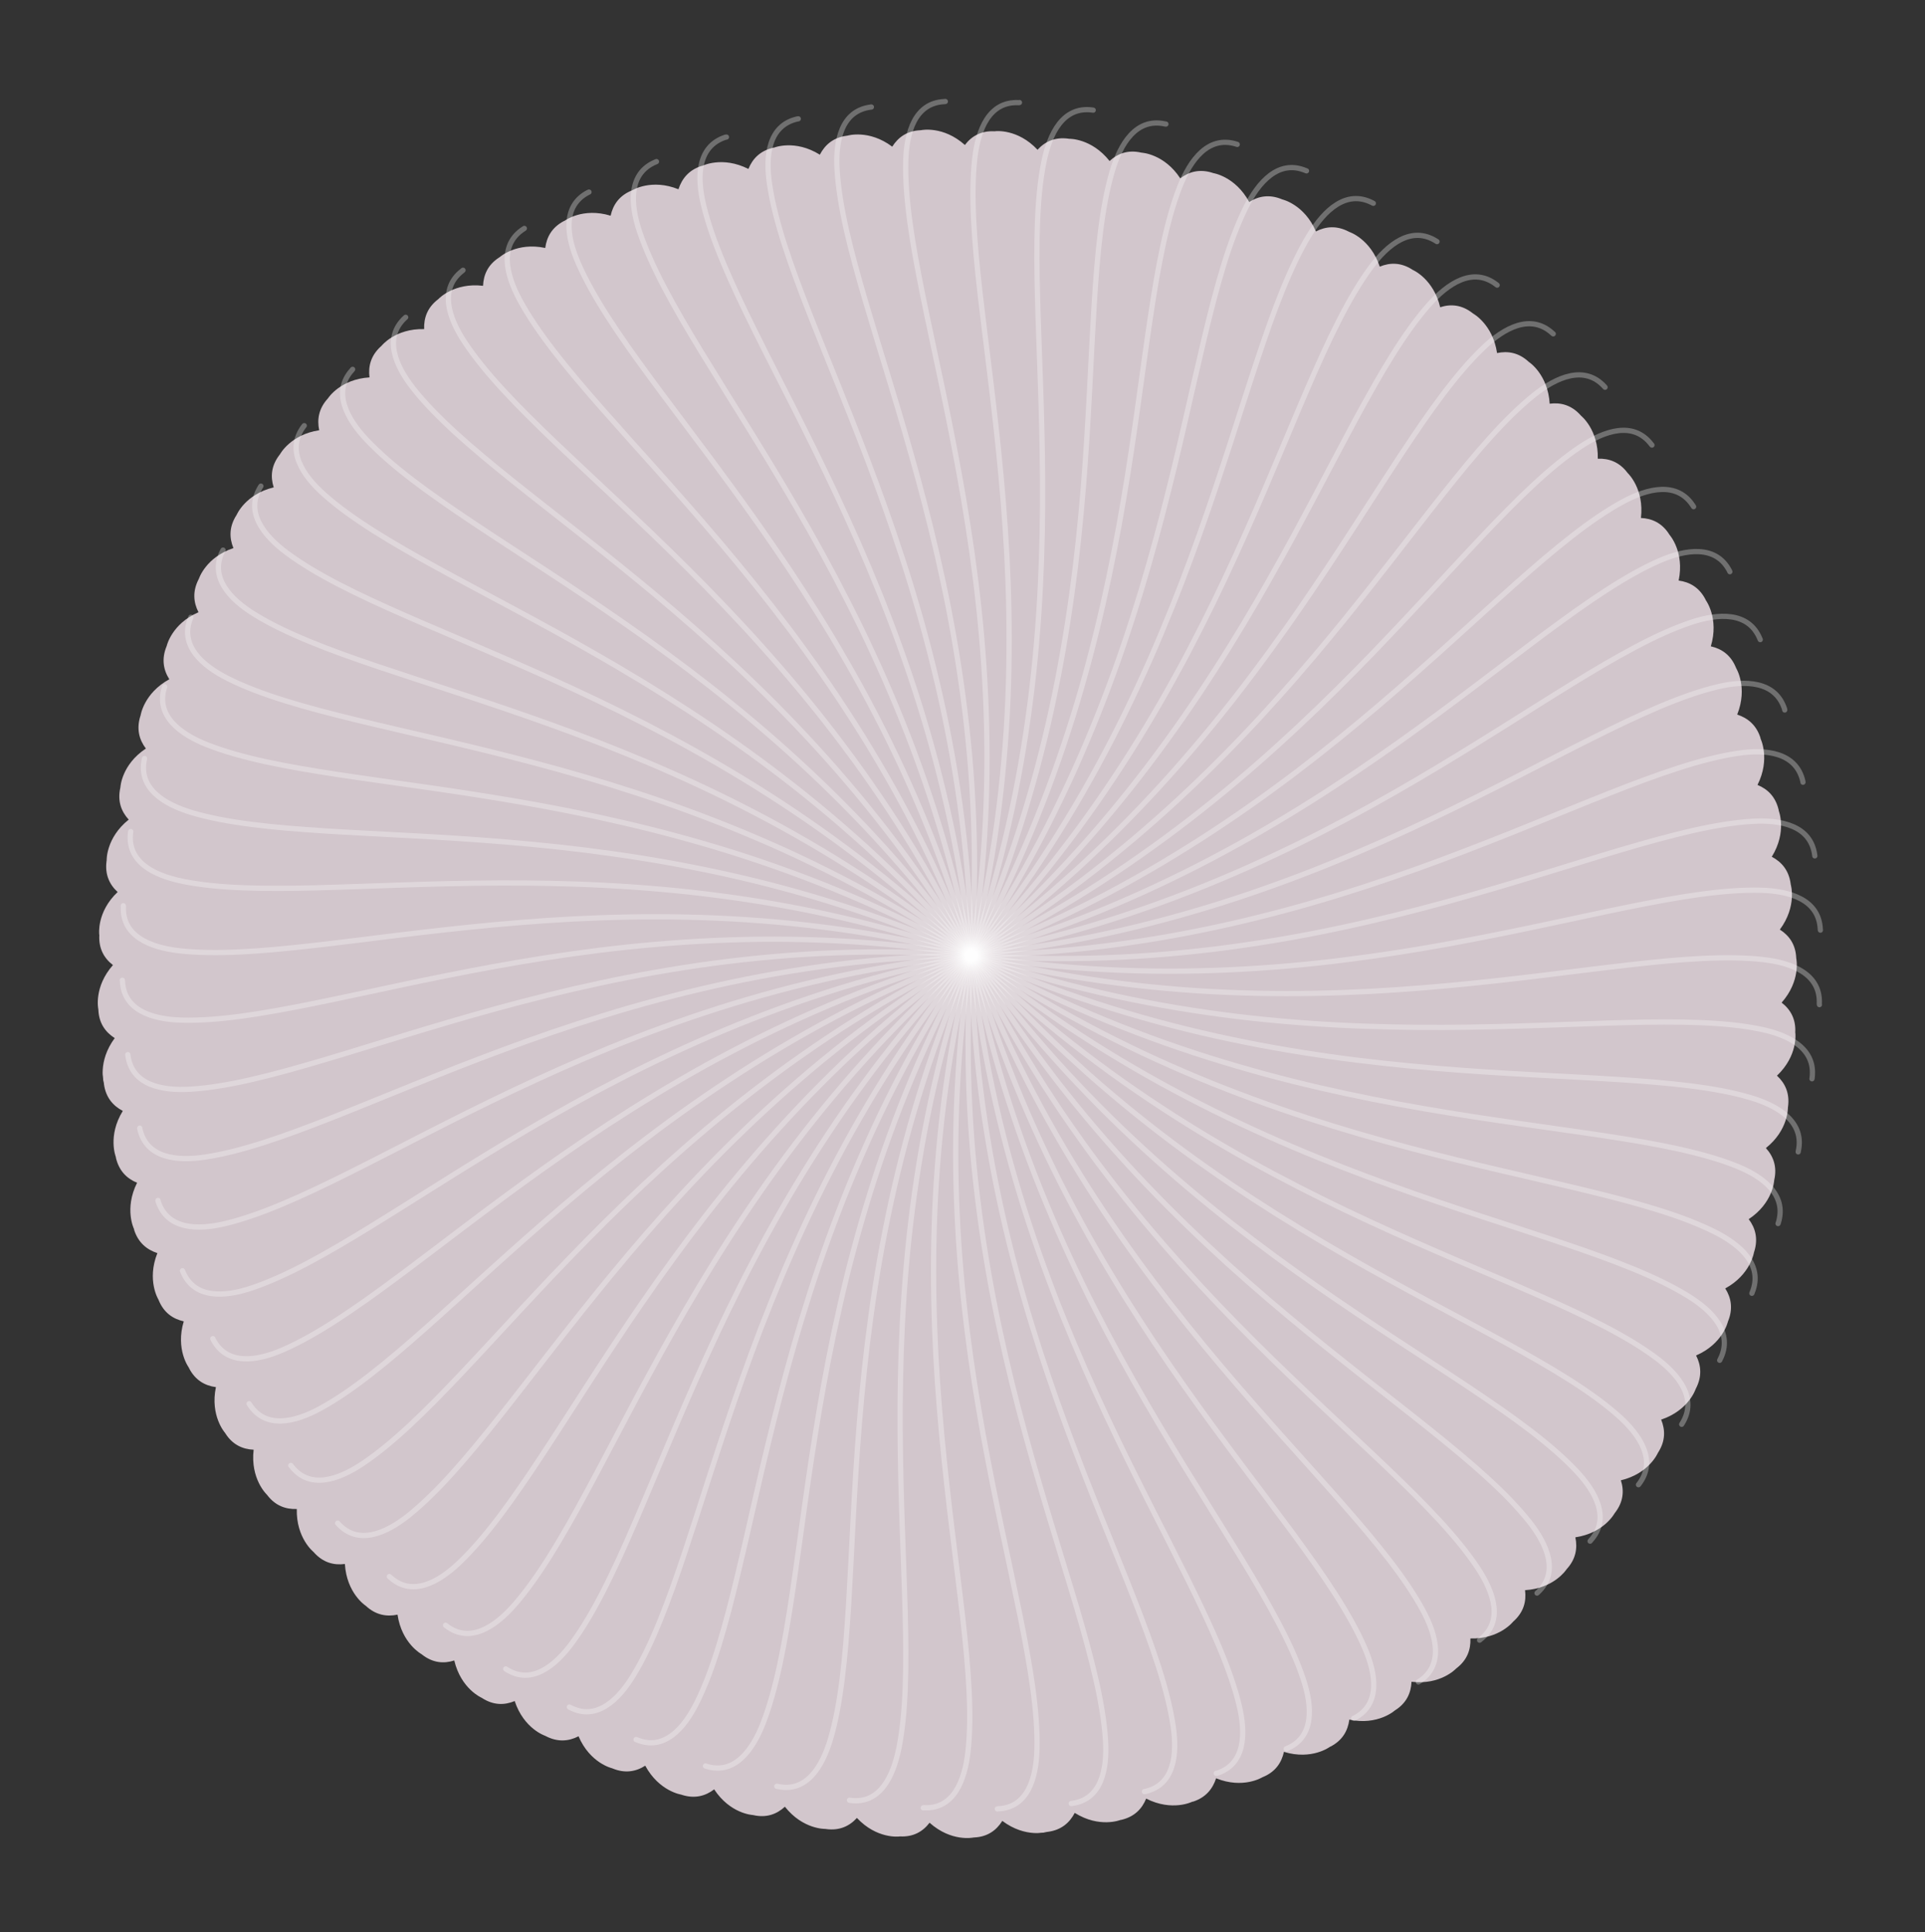 <svg width="276" height="277" viewBox="0 0 276 277" fill="none" xmlns="http://www.w3.org/2000/svg">
<rect x="0" y="0" width="276" height="277" fill="#333333" stroke="none"/>
<g clip-path="url(#clip0_1544_2366)">
<g style="mix-blend-mode:multiply" opacity="0.8">
<path d="M143.71 261.066C147.071 263.587 150.151 262.641 150.151 262.641L150.276 262.626C152.168 262.367 153.352 261.334 154.092 259.916C157.654 262.14 160.648 260.93 160.648 260.93L160.774 260.915C162.626 260.478 163.728 259.364 164.332 257.87C168.073 259.764 170.948 258.313 170.948 258.313L171.073 258.298C172.889 257.701 173.868 256.473 174.361 254.957C178.244 256.523 180.981 254.815 180.981 254.815L181.102 254.764C182.864 254.028 183.744 252.721 184.087 251.167C188.093 252.391 190.675 250.446 190.675 250.446L190.796 250.395C192.486 249.503 193.25 248.136 193.461 246.543C197.553 247.411 199.963 245.249 199.963 245.249L200.064 245.182C201.666 244.155 202.312 242.711 202.378 241.117C206.534 241.612 208.741 239.255 208.741 239.255L208.84 239.17C210.353 238.007 210.885 236.522 210.822 234.907C214.987 235.018 216.956 232.489 216.956 232.489L217.055 232.404C218.462 231.108 218.862 229.584 218.656 227.985C222.815 227.732 224.566 225.046 224.566 225.046L224.645 224.946C225.929 223.536 226.198 221.973 225.869 220.407C229.985 219.794 231.5 216.954 231.5 216.954L231.579 216.853C232.742 215.33 232.884 213.764 232.395 212.235C236.452 211.265 237.699 208.31 237.699 208.31L237.76 208.211C238.785 206.595 238.779 205.01 238.17 203.531C242.13 202.208 243.113 199.156 243.113 199.156L243.171 199.04C244.04 197.333 243.909 195.762 243.179 194.335C247.01 192.68 247.727 189.532 247.727 189.532L247.768 189.418C248.485 187.656 248.227 186.082 247.36 184.725C251.023 182.725 251.482 179.535 251.482 179.535L251.522 179.421C252.088 177.604 251.689 176.064 250.723 174.792C254.205 172.486 254.371 169.275 254.371 169.275L254.392 169.145C254.806 167.273 254.268 165.786 253.186 164.601C256.451 161.992 256.344 158.777 256.344 158.777L256.365 158.647C256.612 156.739 255.953 155.304 254.774 154.221C257.808 151.347 257.413 148.148 257.413 148.148L257.398 148.022C257.5 146.114 256.72 144.728 255.444 143.748C258.212 140.614 257.551 137.464 257.551 137.464L257.536 137.339C257.456 135.433 256.542 134.137 255.189 133.275C257.693 129.899 256.748 126.801 256.748 126.801L256.733 126.675C256.472 124.773 255.444 123.581 254.032 122.836C256.24 119.257 255.033 116.245 255.033 116.245L255.018 116.119C254.581 114.256 253.471 113.146 251.985 112.537C253.863 108.779 252.416 105.886 252.416 105.886L252.401 105.76C251.805 103.934 250.583 102.947 249.074 102.45C250.627 98.547 248.924 95.794 248.924 95.794L248.874 95.672C248.139 93.899 246.838 93.013 245.292 92.666C246.504 88.639 244.566 86.041 244.566 86.041L244.515 85.92C243.626 84.219 242.266 83.45 240.681 83.235C241.539 79.123 239.385 76.696 239.385 76.696L239.319 76.594C238.295 74.983 236.858 74.331 235.272 74.263C235.759 70.085 233.412 67.863 233.412 67.863L233.328 67.763C232.169 66.24 230.692 65.704 229.085 65.765C229.19 61.577 226.672 59.594 226.672 59.594L226.587 59.495C225.296 58.079 223.78 57.674 222.19 57.88C221.933 53.698 219.259 51.934 219.259 51.934L219.159 51.855C217.756 50.561 216.201 50.288 214.644 50.618C214.029 46.478 211.202 44.951 211.202 44.951L211.102 44.872C209.586 43.701 208.027 43.556 206.489 44.048C205.519 39.968 202.579 38.71 202.579 38.71L202.481 38.648C200.872 37.616 199.295 37.62 197.826 38.23C196.504 34.247 193.468 33.255 193.468 33.255L193.352 33.196C191.653 32.32 190.091 32.45 188.672 33.182C187.021 29.328 183.889 28.603 183.889 28.603L183.776 28.562C182.022 27.838 180.457 28.096 179.109 28.966C177.115 25.28 173.941 24.815 173.941 24.815L173.828 24.774C172.02 24.203 170.489 24.602 169.225 25.572C166.927 22.068 163.733 21.897 163.733 21.897L163.604 21.876C161.741 21.457 160.263 21.996 159.086 23.083C156.486 19.797 153.289 19.9 153.289 19.9L153.159 19.879C151.262 19.628 149.835 20.288 148.759 21.473C145.897 18.418 142.716 18.811 142.716 18.811L142.591 18.826C140.692 18.721 139.316 19.504 138.343 20.785C135.222 17.998 132.09 18.659 132.09 18.659L131.965 18.674C130.07 18.751 128.782 19.669 127.926 21.028C124.565 18.506 121.485 19.453 121.485 19.453L121.36 19.467C119.468 19.727 118.284 20.759 117.545 22.178C113.982 19.953 110.988 21.163 110.988 21.163L110.863 21.178C109.01 21.615 107.908 22.729 107.304 24.223C103.564 22.329 100.688 23.781 100.688 23.781L100.563 23.795C98.747 24.392 97.768 25.62 97.275 27.137C93.392 25.57 90.656 27.278 90.656 27.278L90.534 27.329C88.772 28.065 87.892 29.372 87.549 30.926C83.543 29.703 80.961 31.648 80.961 31.648L80.84 31.698C79.15 32.59 78.386 33.957 78.175 35.55C74.084 34.682 71.673 36.845 71.673 36.845L71.572 36.911C69.97 37.939 69.324 39.382 69.258 40.977C65.102 40.481 62.895 42.838 62.895 42.838L62.796 42.923C61.283 44.086 60.751 45.571 60.814 47.186C56.649 47.075 54.68 49.605 54.68 49.605L54.581 49.689C53.174 50.986 52.774 52.51 52.98 54.108C48.821 54.361 47.07 57.047 47.07 57.047L46.992 57.148C45.707 58.557 45.438 60.121 45.767 61.687C41.651 62.299 40.136 65.14 40.136 65.14L40.057 65.24C38.894 66.763 38.753 68.33 39.243 69.876C35.187 70.847 33.939 73.802 33.939 73.802L33.878 73.9C32.854 75.516 32.859 77.102 33.468 78.58C29.508 79.903 28.526 82.955 28.526 82.955L28.467 83.071C27.598 84.778 27.729 86.349 28.459 87.777C24.628 89.431 23.911 92.579 23.911 92.579L23.87 92.693C23.153 94.456 23.411 96.03 24.278 97.386C20.615 99.386 20.157 102.576 20.157 102.576L20.116 102.691C19.55 104.508 19.949 106.047 20.915 107.319C17.433 109.626 17.267 112.836 17.267 112.836L17.246 112.966C16.832 114.838 17.37 116.325 18.453 117.51C15.188 120.12 15.294 123.335 15.294 123.335L15.274 123.465C15.027 125.372 15.685 126.808 16.865 127.89C13.83 130.764 14.226 133.963 14.226 133.963L14.24 134.089C14.139 135.998 14.918 137.383 16.194 138.363C13.427 141.497 14.088 144.647 14.088 144.647L14.103 144.773C14.182 146.678 15.096 147.974 16.449 148.836C13.945 152.213 14.891 155.31 14.891 155.31L14.905 155.436C15.166 157.339 16.195 158.53 17.606 159.276C15.399 162.854 16.606 165.867 16.606 165.867L16.62 165.993C17.058 167.856 18.167 168.965 19.654 169.574C17.775 173.333 19.222 176.226 19.222 176.226L19.237 176.352C19.833 178.178 21.055 179.164 22.564 179.661C21.012 183.564 22.714 186.317 22.714 186.317L22.765 186.439C23.499 188.212 24.8 189.098 26.346 189.445C25.134 193.472 27.072 196.07 27.072 196.07L27.123 196.191C28.012 197.892 29.372 198.662 30.957 198.876C30.1 202.989 32.253 205.415 32.253 205.415L32.32 205.517C33.344 207.129 34.78 207.78 36.366 207.848C35.879 212.027 38.226 214.248 38.226 214.248L38.31 214.348C39.469 215.871 40.947 216.408 42.553 216.346C42.448 220.534 44.967 222.517 44.967 222.517L45.051 222.616C46.342 224.032 47.858 224.437 49.448 224.232C49.705 228.414 52.379 230.177 52.379 230.177L52.479 230.257C53.882 231.55 55.438 231.823 56.995 231.494C57.609 235.633 60.437 237.16 60.437 237.16L60.536 237.239C62.053 238.41 63.611 238.555 65.131 238.066C66.101 242.145 69.042 243.404 69.042 243.404L69.14 243.465C70.748 244.497 72.326 244.494 73.795 243.883C75.116 247.867 78.153 248.858 78.153 248.858L78.268 248.918C79.967 249.793 81.53 249.664 82.948 248.931C84.599 252.785 87.731 253.51 87.731 253.51L87.845 253.552C89.598 254.275 91.163 254.018 92.512 253.148C94.505 256.833 97.679 257.298 97.679 257.298L97.793 257.339C99.601 257.91 101.131 257.511 102.395 256.542C104.694 260.046 107.887 260.216 107.887 260.216L108.017 260.238C109.879 260.656 111.357 260.118 112.535 259.031C115.134 262.317 118.332 262.214 118.332 262.214L118.461 262.235C120.358 262.485 121.785 261.825 122.861 260.641C125.723 263.695 128.905 263.302 128.905 263.302L129.03 263.287C130.928 263.392 132.305 262.61 133.278 261.328C136.399 264.115 139.53 263.454 139.53 263.454L139.656 263.44C141.55 263.362 142.839 262.445 143.694 261.086L143.71 261.066Z" fill="#FAEBF2"/>
</g>
<path opacity="0.3" d="M260.201 122.711L260.186 122.585C259.619 118.385 255.38 117.498 251.185 117.755C230.356 119.042 192.423 140.906 139.262 136.958" stroke="white" stroke-width="0.75" stroke-linecap="round" stroke-linejoin="round"/>
<path opacity="0.3" d="M258.504 112.152L258.489 112.026C257.548 107.889 253.262 107.372 249.094 108.009C228.444 111.117 192.56 136.222 139.28 136.955" stroke="white" stroke-width="0.75" stroke-linecap="round" stroke-linejoin="round"/>
<path opacity="0.3" d="M255.887 101.793L255.872 101.668C254.562 97.628 250.249 97.498 246.159 98.49C225.866 103.397 192.299 131.548 139.278 136.937" stroke="white" stroke-width="0.75" stroke-linecap="round" stroke-linejoin="round"/>
<path opacity="0.3" d="M252.377 91.704L252.327 91.582C250.705 87.67 246.381 87.906 242.387 89.252C222.61 95.922 191.59 126.909 139.26 136.94" stroke="white" stroke-width="0.75" stroke-linecap="round" stroke-linejoin="round"/>
<path opacity="0.3" d="M248.021 81.969L247.97 81.848C246.024 78.102 241.727 78.718 237.882 80.41C218.76 88.79 190.549 122.382 139.298 136.953" stroke="white" stroke-width="0.75" stroke-linecap="round" stroke-linejoin="round"/>
<path opacity="0.3" d="M242.824 72.644L242.758 72.542C240.489 68.98 236.271 69.969 232.575 71.991C214.244 82.01 189.067 117.962 139.262 136.958" stroke="white" stroke-width="0.75" stroke-linecap="round" stroke-linejoin="round"/>
<path opacity="0.3" d="M236.852 63.811L236.767 63.711C234.195 60.349 230.076 61.71 226.581 64.054C209.196 75.639 187.236 113.655 139.28 136.955" stroke="white" stroke-width="0.75" stroke-linecap="round" stroke-linejoin="round"/>
<path opacity="0.3" d="M230.127 55.522L230.043 55.423C227.192 52.312 223.205 54.022 219.924 56.651C203.604 69.733 185.026 109.521 139.278 136.937" stroke="white" stroke-width="0.75" stroke-linecap="round" stroke-linejoin="round"/>
<path opacity="0.3" d="M222.697 47.864L222.597 47.785C219.485 44.924 215.666 46.978 212.62 49.908C197.495 64.363 182.446 105.631 139.244 136.96" stroke="white" stroke-width="0.75" stroke-linecap="round" stroke-linejoin="round"/>
<path opacity="0.3" d="M214.657 40.879L214.557 40.8C211.207 38.222 207.588 40.599 204.807 43.772C190.992 59.494 179.581 101.939 139.278 136.937" stroke="white" stroke-width="0.75" stroke-linecap="round" stroke-linejoin="round"/>
<path opacity="0.3" d="M206.034 34.638L205.936 34.576C202.369 32.316 198.986 34.994 196.486 38.406C184.096 55.292 176.411 98.574 139.282 136.973" stroke="white" stroke-width="0.75" stroke-linecap="round" stroke-linejoin="round"/>
<path opacity="0.3" d="M196.901 29.149L196.785 29.09C193.038 27.143 189.889 30.121 187.703 33.734C176.828 51.626 172.921 95.43 139.278 136.937" stroke="white" stroke-width="0.75" stroke-linecap="round" stroke-linejoin="round"/>
<path opacity="0.3" d="M187.322 24.497L187.209 24.456C183.319 22.835 180.436 26.074 178.562 29.869C169.278 48.65 169.184 92.642 139.26 136.94" stroke="white" stroke-width="0.75" stroke-linecap="round" stroke-linejoin="round"/>
<path opacity="0.3" d="M177.392 20.707L177.279 20.666C173.268 19.406 170.668 22.885 169.137 26.822C161.519 46.355 165.232 90.19 139.278 136.937" stroke="white" stroke-width="0.75" stroke-linecap="round" stroke-linejoin="round"/>
<path opacity="0.3" d="M167.166 17.791L167.037 17.77C162.923 16.869 160.639 20.566 159.449 24.626C153.552 44.759 161.05 88.094 139.244 136.96" stroke="white" stroke-width="0.75" stroke-linecap="round" stroke-linejoin="round"/>
<path opacity="0.3" d="M156.74 15.792L156.61 15.771C152.43 15.224 150.493 19.099 149.659 23.263C145.536 43.825 156.766 86.356 139.28 136.955" stroke="white" stroke-width="0.75" stroke-linecap="round" stroke-linejoin="round"/>
<path opacity="0.3" d="M146.167 14.703L146.042 14.718C141.83 14.521 140.22 18.558 139.755 22.77C137.425 43.632 152.291 85.005 139.28 136.955" stroke="white" stroke-width="0.75" stroke-linecap="round" stroke-linejoin="round"/>
<path opacity="0.3" d="M135.541 14.551L135.416 14.566C131.213 14.751 129.962 18.91 129.863 23.152C129.342 44.128 147.755 84.062 139.28 136.955" stroke="white" stroke-width="0.75" stroke-linecap="round" stroke-linejoin="round"/>
<path opacity="0.3" d="M124.936 15.344L124.811 15.359C120.634 15.924 119.758 20.185 120.019 24.403C121.326 45.346 143.121 83.514 139.262 136.958" stroke="white" stroke-width="0.75" stroke-linecap="round" stroke-linejoin="round"/>
<path opacity="0.3" d="M114.455 17.035L114.329 17.05C110.215 17.99 109.707 22.299 110.346 26.49C113.463 47.257 138.48 83.368 139.278 136.937" stroke="white" stroke-width="0.75" stroke-linecap="round" stroke-linejoin="round"/>
<path opacity="0.3" d="M104.155 19.652L104.03 19.667C100.014 20.979 99.89 25.315 100.882 29.429C105.789 49.838 133.832 83.624 139.26 136.94" stroke="white" stroke-width="0.75" stroke-linecap="round" stroke-linejoin="round"/>
<path opacity="0.3" d="M94.124 23.168L94.003 23.219C90.115 24.844 90.355 29.192 91.699 33.209C98.358 53.102 129.218 84.331 139.262 136.958" stroke="white" stroke-width="0.75" stroke-linecap="round" stroke-linejoin="round"/>
<path opacity="0.3" d="M84.448 27.535L84.327 27.586C80.604 29.538 81.222 33.86 82.91 37.727C91.269 56.964 124.717 85.372 139.276 136.92" stroke="white" stroke-width="0.75" stroke-linecap="round" stroke-linejoin="round"/>
<path opacity="0.3" d="M75.179 32.748L75.079 32.815C71.539 35.092 72.528 39.333 74.544 43.053C84.532 61.496 120.322 86.856 139.28 136.955" stroke="white" stroke-width="0.75" stroke-linecap="round" stroke-linejoin="round"/>
<path opacity="0.3" d="M66.384 38.744L66.285 38.829C62.944 41.41 64.303 45.554 66.639 49.071C78.184 66.566 116.024 88.694 139.26 136.94" stroke="white" stroke-width="0.75" stroke-linecap="round" stroke-linejoin="round"/>
<path opacity="0.3" d="M58.167 45.492L58.068 45.577C54.978 48.439 56.684 52.45 59.303 55.752C72.335 72.178 111.932 90.908 139.26 136.94" stroke="white" stroke-width="0.75" stroke-linecap="round" stroke-linejoin="round"/>
<path opacity="0.3" d="M50.559 52.953L50.48 53.053C47.639 56.178 49.687 60.021 52.605 63.087C67.002 78.313 108.067 93.497 139.282 136.973" stroke="white" stroke-width="0.75" stroke-linecap="round" stroke-linejoin="round"/>
<path opacity="0.3" d="M43.623 61.027L43.544 61.128C40.984 64.493 43.354 68.134 46.512 70.935C62.168 84.845 104.398 96.372 139.26 136.94" stroke="white" stroke-width="0.75" stroke-linecap="round" stroke-linejoin="round"/>
<path opacity="0.3" d="M37.408 69.692L37.347 69.79C35.103 73.373 37.771 76.778 41.169 79.296C57.98 91.775 101.038 99.558 139.278 136.937" stroke="white" stroke-width="0.75" stroke-linecap="round" stroke-linejoin="round"/>
<path opacity="0.3" d="M31.979 78.865L31.92 78.981C29.988 82.746 32.955 85.916 36.55 88.118C54.361 99.076 97.933 103.06 139.26 136.94" stroke="white" stroke-width="0.75" stroke-linecap="round" stroke-linejoin="round"/>
<path opacity="0.3" d="M27.364 88.489L27.323 88.603C25.717 92.512 28.942 95.415 32.718 97.304C51.41 106.662 95.165 106.814 139.262 136.958" stroke="white" stroke-width="0.75" stroke-linecap="round" stroke-linejoin="round"/>
<path opacity="0.3" d="M23.608 98.468L23.567 98.582C22.319 102.613 25.783 105.232 29.7 106.777C49.137 114.461 92.732 110.784 139.26 136.94" stroke="white" stroke-width="0.75" stroke-linecap="round" stroke-linejoin="round"/>
<path opacity="0.3" d="M20.72 108.746L20.699 108.876C19.808 113.011 23.488 115.313 27.529 116.514C47.56 122.469 90.652 114.986 139.282 136.973" stroke="white" stroke-width="0.75" stroke-linecap="round" stroke-linejoin="round"/>
<path opacity="0.3" d="M18.745 119.226L18.724 119.357C18.186 123.559 22.043 125.512 26.186 126.355C46.642 130.528 88.929 119.292 139.278 136.937" stroke="white" stroke-width="0.75" stroke-linecap="round" stroke-linejoin="round"/>
<path opacity="0.3" d="M17.676 129.855L17.691 129.981C17.501 134.216 21.518 135.839 25.709 136.312C46.46 138.682 87.591 123.789 139.278 136.937" stroke="white" stroke-width="0.75" stroke-linecap="round" stroke-linejoin="round"/>
<path opacity="0.3" d="M17.539 140.539L17.553 140.665C17.743 144.891 21.881 146.154 26.101 146.259C46.964 146.809 86.659 128.348 139.278 136.937" stroke="white" stroke-width="0.75" stroke-linecap="round" stroke-linejoin="round"/>
<path opacity="0.3" d="M18.324 151.204L18.339 151.33C18.906 155.53 23.145 156.417 27.339 156.16C48.168 154.873 86.102 133.009 139.262 136.958" stroke="white" stroke-width="0.75" stroke-linecap="round" stroke-linejoin="round"/>
<path opacity="0.3" d="M20.037 161.743L20.052 161.869C20.992 166.006 25.278 166.523 29.446 165.886C50.097 162.778 85.98 137.673 139.26 136.94" stroke="white" stroke-width="0.75" stroke-linecap="round" stroke-linejoin="round"/>
<path opacity="0.3" d="M22.653 172.102L22.668 172.228C23.978 176.267 28.291 176.397 32.381 175.405C52.674 170.498 86.241 142.347 139.262 136.958" stroke="white" stroke-width="0.75" stroke-linecap="round" stroke-linejoin="round"/>
<path opacity="0.3" d="M26.163 182.191L26.213 182.313C27.835 186.225 32.159 185.989 36.153 184.643C55.93 177.973 86.951 146.986 139.28 136.955" stroke="white" stroke-width="0.75" stroke-linecap="round" stroke-linejoin="round"/>
<path opacity="0.3" d="M30.519 191.926L30.57 192.047C32.516 195.793 36.814 195.178 40.658 193.485C59.781 185.105 87.992 151.513 139.242 136.942" stroke="white" stroke-width="0.75" stroke-linecap="round" stroke-linejoin="round"/>
<path opacity="0.3" d="M35.716 201.251L35.782 201.353C38.051 204.915 42.269 203.926 45.965 201.904C64.297 191.885 89.473 155.933 139.278 136.937" stroke="white" stroke-width="0.75" stroke-linecap="round" stroke-linejoin="round"/>
<path opacity="0.3" d="M41.691 210.102L41.775 210.202C44.347 213.564 48.466 212.203 51.962 209.859C69.347 198.274 91.307 160.258 139.262 136.958" stroke="white" stroke-width="0.75" stroke-linecap="round" stroke-linejoin="round"/>
<path opacity="0.3" d="M48.413 218.373L48.498 218.472C51.348 221.583 55.336 219.873 58.616 217.244C74.936 204.162 93.514 164.374 139.262 136.958" stroke="white" stroke-width="0.75" stroke-linecap="round" stroke-linejoin="round"/>
<path opacity="0.3" d="M55.825 226.033L55.925 226.113C59.037 228.974 62.857 226.919 65.903 223.989C81.027 209.535 96.076 168.266 139.278 136.937" stroke="white" stroke-width="0.75" stroke-linecap="round" stroke-linejoin="round"/>
<path opacity="0.3" d="M63.883 233.016L63.983 233.095C67.333 235.673 70.952 233.296 73.733 230.123C87.548 214.401 98.959 171.956 139.262 136.958" stroke="white" stroke-width="0.75" stroke-linecap="round" stroke-linejoin="round"/>
<path opacity="0.3" d="M72.509 239.275L72.606 239.337C76.173 241.597 79.557 238.919 82.056 235.507C94.447 218.621 102.132 175.339 139.26 136.94" stroke="white" stroke-width="0.75" stroke-linecap="round" stroke-linejoin="round"/>
<path opacity="0.3" d="M81.639 244.746L81.755 244.805C85.502 246.753 88.651 243.774 90.837 240.161C101.712 222.269 105.619 178.465 139.262 136.958" stroke="white" stroke-width="0.75" stroke-linecap="round" stroke-linejoin="round"/>
<path opacity="0.3" d="M91.2 249.4L91.314 249.441C95.204 251.062 98.086 247.823 99.96 244.028C109.244 225.247 109.338 181.255 139.262 136.958" stroke="white" stroke-width="0.75" stroke-linecap="round" stroke-linejoin="round"/>
<path opacity="0.3" d="M101.148 253.188L101.262 253.229C105.272 254.489 107.873 251.01 109.404 247.073C117.021 227.54 113.308 183.705 139.262 136.958" stroke="white" stroke-width="0.75" stroke-linecap="round" stroke-linejoin="round"/>
<path opacity="0.3" d="M111.374 256.104L111.503 256.125C115.617 257.027 117.902 253.329 119.091 249.269C124.989 229.136 117.49 185.801 139.296 136.935" stroke="white" stroke-width="0.75" stroke-linecap="round" stroke-linejoin="round"/>
<path opacity="0.3" d="M121.8 258.103L121.93 258.125C126.111 258.671 128.048 254.796 128.881 250.632C133.005 230.07 121.775 187.539 139.26 136.94" stroke="white" stroke-width="0.75" stroke-linecap="round" stroke-linejoin="round"/>
<path opacity="0.3" d="M132.373 259.192L132.499 259.177C136.711 259.374 138.32 255.337 138.785 251.125C141.115 230.263 126.25 188.89 139.26 136.94" stroke="white" stroke-width="0.75" stroke-linecap="round" stroke-linejoin="round"/>
<path opacity="0.3" d="M142.999 259.344L143.124 259.329C147.328 259.144 148.579 254.985 148.677 250.743C149.198 229.767 130.785 189.833 139.26 136.94" stroke="white" stroke-width="0.75" stroke-linecap="round" stroke-linejoin="round"/>
<path opacity="0.3" d="M153.589 258.571L153.714 258.556C157.89 257.991 158.767 253.73 158.506 249.513C157.199 228.569 135.403 190.401 139.262 136.958" stroke="white" stroke-width="0.75" stroke-linecap="round" stroke-linejoin="round"/>
<path opacity="0.3" d="M164.086 256.86L164.211 256.845C168.325 255.905 168.833 251.596 168.194 247.405C165.077 226.638 140.06 190.527 139.262 136.958" stroke="white" stroke-width="0.75" stroke-linecap="round" stroke-linejoin="round"/>
<path opacity="0.3" d="M174.385 254.243L174.51 254.228C178.527 252.916 178.65 248.58 177.658 244.466C172.751 224.057 144.709 190.272 139.28 136.955" stroke="white" stroke-width="0.75" stroke-linecap="round" stroke-linejoin="round"/>
<path opacity="0.3" d="M184.416 250.727L184.537 250.676C188.425 249.051 188.185 244.703 186.842 240.686C180.182 220.793 149.322 189.564 139.278 136.937" stroke="white" stroke-width="0.75" stroke-linecap="round" stroke-linejoin="round"/>
<path opacity="0.3" d="M194.092 246.36L194.213 246.309C197.936 244.357 197.318 240.035 195.63 236.168C187.271 216.931 153.823 188.523 139.264 136.976" stroke="white" stroke-width="0.75" stroke-linecap="round" stroke-linejoin="round"/>
<path opacity="0.3" d="M203.361 241.147L203.462 241.08C207.001 238.803 206.012 234.562 203.996 230.842C194.008 212.399 158.218 187.039 139.26 136.94" stroke="white" stroke-width="0.75" stroke-linecap="round" stroke-linejoin="round"/>
<path opacity="0.3" d="M212.138 235.153L212.237 235.069C215.578 232.487 214.219 228.344 211.883 224.826C200.338 207.332 162.499 185.204 139.262 136.958" stroke="white" stroke-width="0.75" stroke-linecap="round" stroke-linejoin="round"/>
<path opacity="0.3" d="M220.373 228.403L220.472 228.318C223.562 225.456 221.857 221.445 219.237 218.143C206.205 201.717 166.608 182.987 139.28 136.955" stroke="white" stroke-width="0.75" stroke-linecap="round" stroke-linejoin="round"/>
<path opacity="0.3" d="M227.983 220.96L228.062 220.86C230.903 217.735 228.855 213.892 225.937 210.826C211.541 195.6 170.476 180.416 139.26 136.94" stroke="white" stroke-width="0.75" stroke-linecap="round" stroke-linejoin="round"/>
<path opacity="0.3" d="M234.918 212.868L234.997 212.767C237.556 209.402 235.187 205.761 232.028 202.96C216.372 189.05 174.142 177.523 139.28 136.955" stroke="white" stroke-width="0.75" stroke-linecap="round" stroke-linejoin="round"/>
<path opacity="0.3" d="M241.114 204.206L241.175 204.107C243.419 200.524 240.751 197.119 237.354 194.602C220.543 182.122 177.484 174.339 139.244 136.96" stroke="white" stroke-width="0.75" stroke-linecap="round" stroke-linejoin="round"/>
<path opacity="0.3" d="M246.561 195.03L246.62 194.914C248.552 191.149 245.586 187.979 241.99 185.777C224.18 174.819 180.608 170.835 139.28 136.955" stroke="white" stroke-width="0.75" stroke-linecap="round" stroke-linejoin="round"/>
<path opacity="0.3" d="M251.178 185.424L251.219 185.31C252.826 181.401 249.601 178.498 245.824 176.609C227.132 167.251 183.377 167.099 139.28 136.955" stroke="white" stroke-width="0.75" stroke-linecap="round" stroke-linejoin="round"/>
<path opacity="0.3" d="M254.933 175.427L254.973 175.313C256.221 171.282 252.758 168.663 248.84 167.119C229.403 159.434 185.809 163.111 139.28 136.955" stroke="white" stroke-width="0.75" stroke-linecap="round" stroke-linejoin="round"/>
<path opacity="0.3" d="M257.82 165.149L257.841 165.019C258.732 160.884 255.052 158.583 251.011 157.381C230.98 151.426 187.888 158.909 139.258 136.922" stroke="white" stroke-width="0.75" stroke-linecap="round" stroke-linejoin="round"/>
<path opacity="0.3" d="M259.795 154.669L259.816 154.539C260.354 150.336 256.498 148.383 252.355 147.54C231.898 143.367 189.612 154.603 139.262 136.958" stroke="white" stroke-width="0.75" stroke-linecap="round" stroke-linejoin="round"/>
<path opacity="0.3" d="M260.864 144.04L260.849 143.914C261.039 139.679 257.022 138.056 252.832 137.583C232.08 135.213 190.95 150.106 139.262 136.958" stroke="white" stroke-width="0.75" stroke-linecap="round" stroke-linejoin="round"/>
<path opacity="0.3" d="M261.001 133.356L260.987 133.23C260.797 129.004 256.659 127.741 252.44 127.636C231.576 127.086 191.881 145.547 139.262 136.958" stroke="white" stroke-width="0.75" stroke-linecap="round" stroke-linejoin="round"/>
</g>
<defs>
<clipPath id="clip0_1544_2366">
<rect width="249.291" height="248.178" fill="white" transform="translate(246.473 0.334) rotate(83.281)"/>
</clipPath>
</defs>
</svg>
